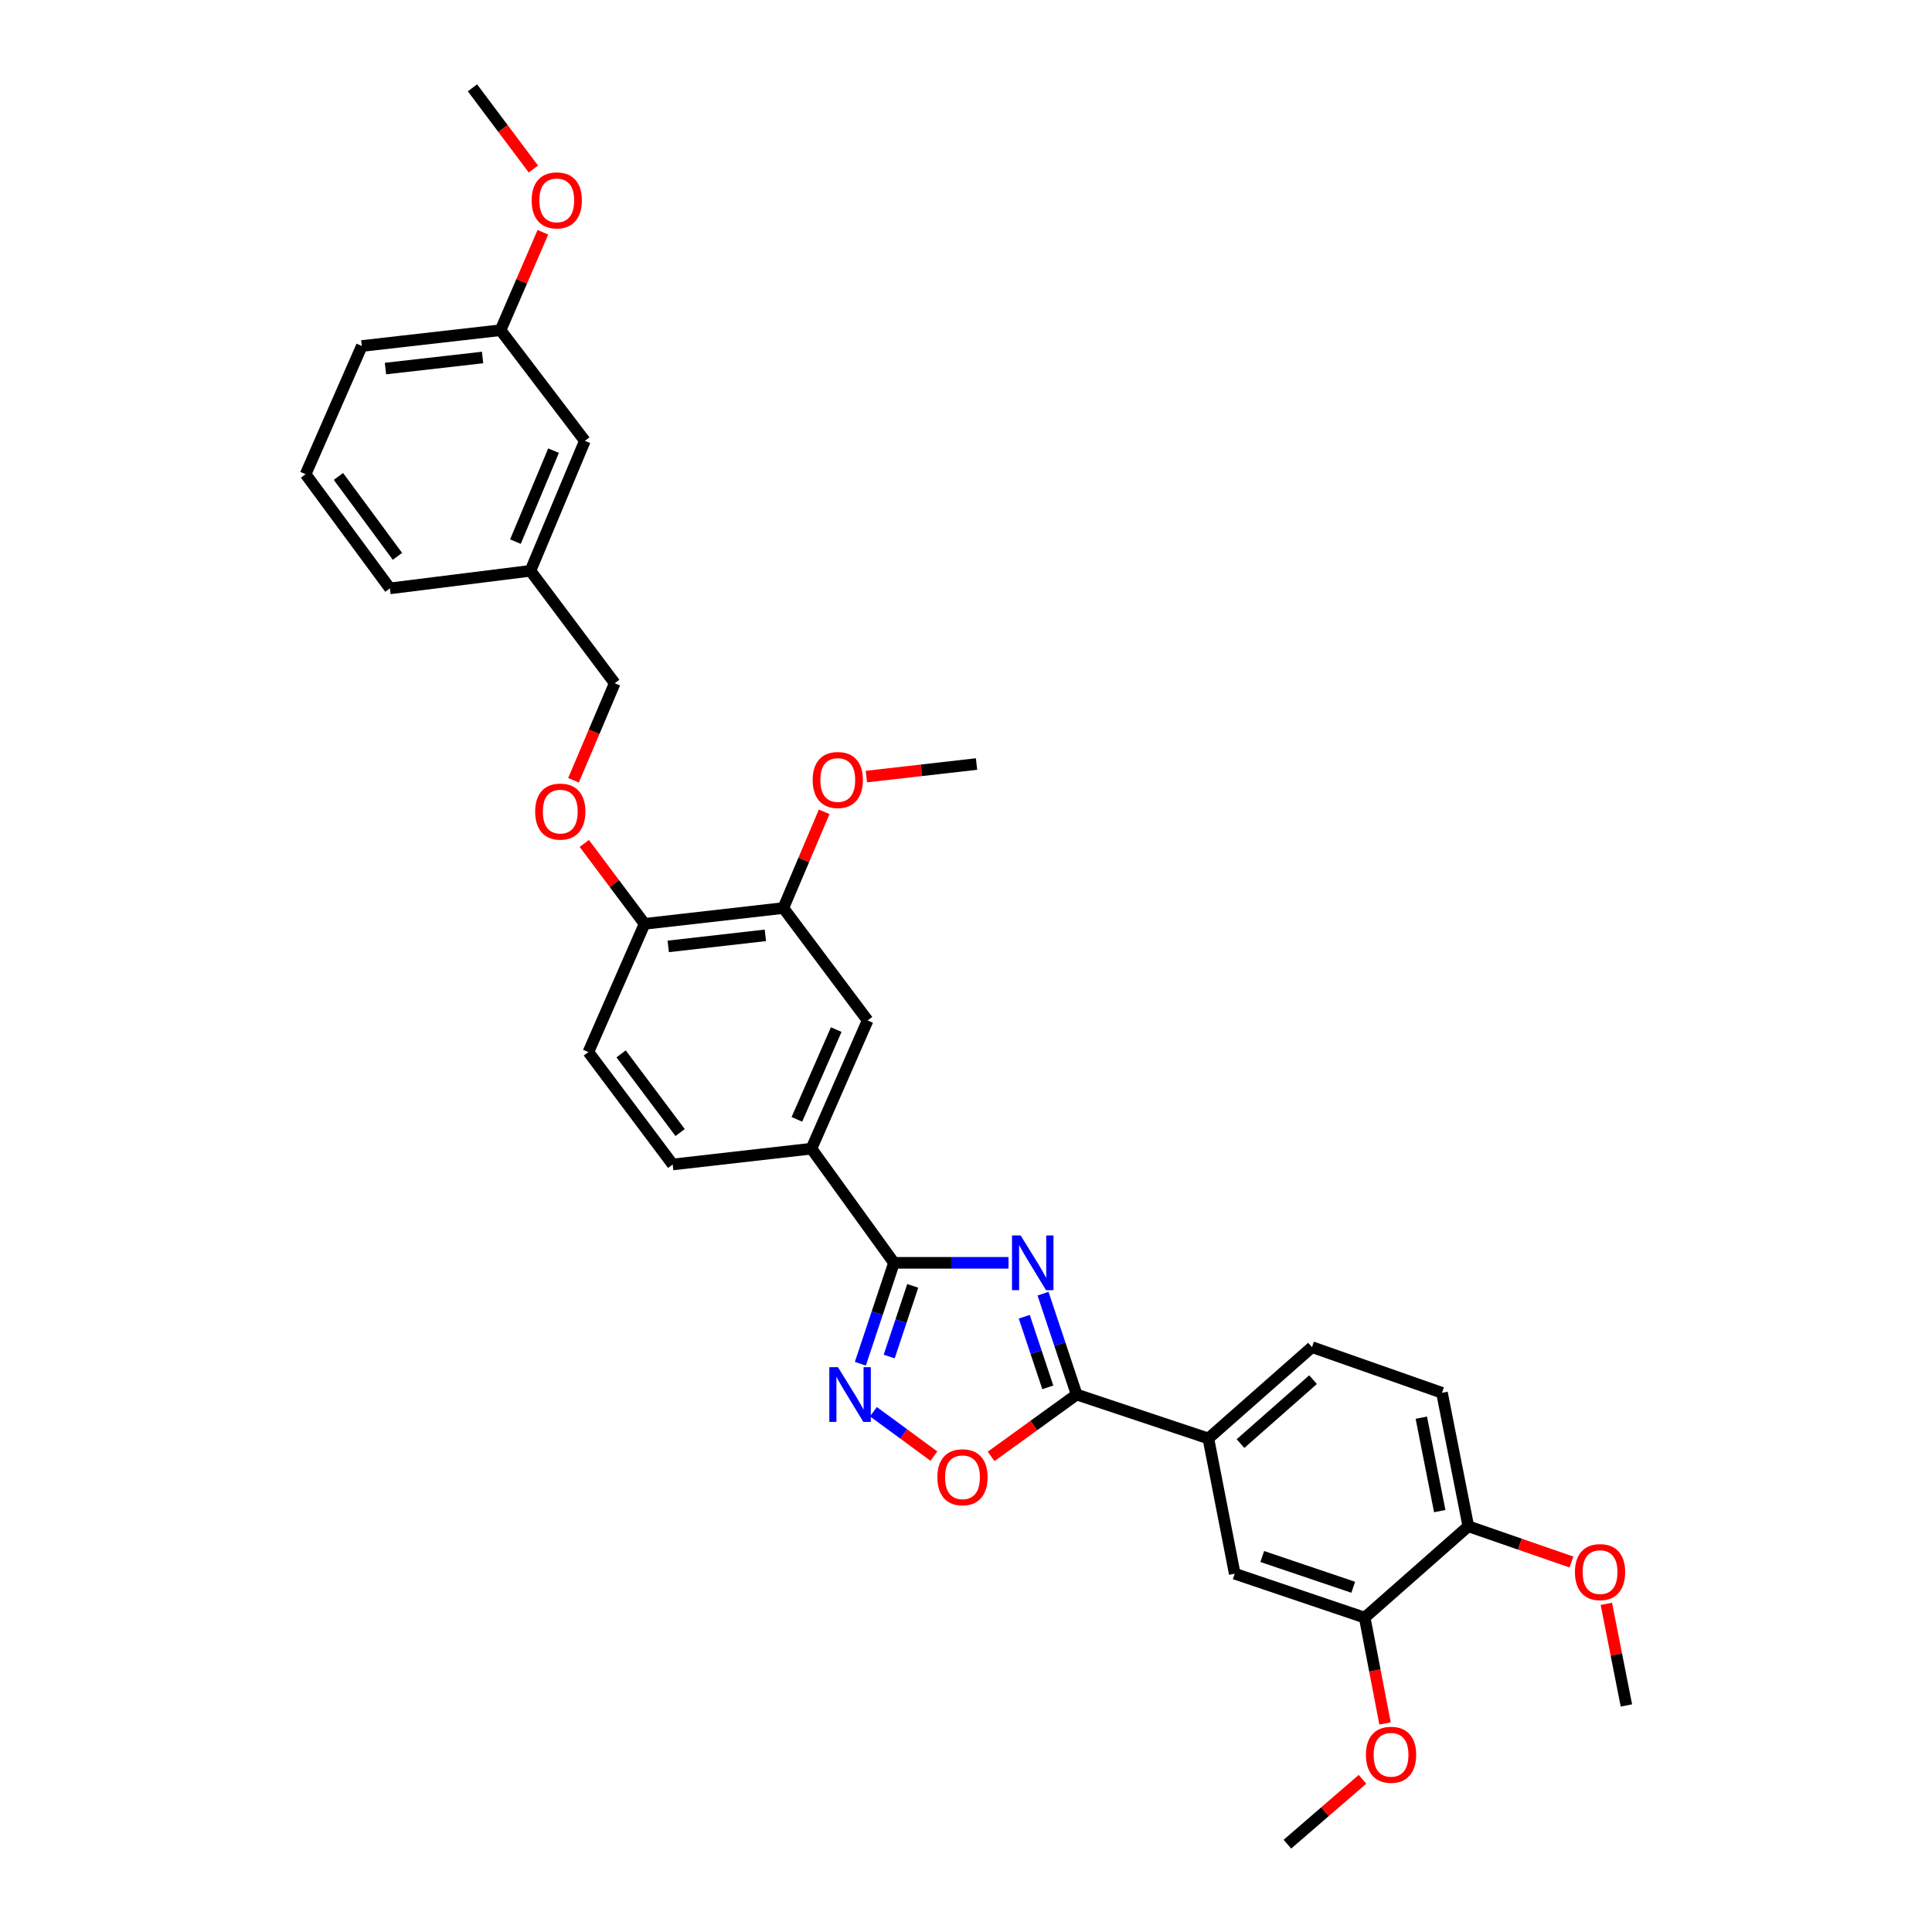 <?xml version='1.0' encoding='iso-8859-1'?>
<svg version='1.1' baseProfile='full'
              xmlns='http://www.w3.org/2000/svg'
                      xmlns:rdkit='http://www.rdkit.org/xml'
                      xmlns:xlink='http://www.w3.org/1999/xlink'
                  xml:space='preserve'
width='1000px' height='1000px' viewBox='0 0 1000 1000'>
<!-- END OF HEADER -->
<rect style='opacity:1.0;fill:#FFFFFF;stroke:none' width='1000' height='1000' x='0' y='0'> </rect>
<path class='bond-0' d='M 513.005,753.827 L 535.14,737.824' style='fill:none;fill-rule:evenodd;stroke:#FF0000;stroke-width:6px;stroke-linecap:butt;stroke-linejoin:miter;stroke-opacity:1' />
<path class='bond-0' d='M 535.14,737.824 L 557.275,721.822' style='fill:none;fill-rule:evenodd;stroke:#000000;stroke-width:6px;stroke-linecap:butt;stroke-linejoin:miter;stroke-opacity:1' />
<path class='bond-1' d='M 483.377,753.673 L 467.73,742.184' style='fill:none;fill-rule:evenodd;stroke:#FF0000;stroke-width:6px;stroke-linecap:butt;stroke-linejoin:miter;stroke-opacity:1' />
<path class='bond-1' d='M 467.73,742.184 L 452.083,730.695' style='fill:none;fill-rule:evenodd;stroke:#0000FF;stroke-width:6px;stroke-linecap:butt;stroke-linejoin:miter;stroke-opacity:1' />
<path class='bond-2' d='M 557.275,721.822 L 548.571,695.707' style='fill:none;fill-rule:evenodd;stroke:#000000;stroke-width:6px;stroke-linecap:butt;stroke-linejoin:miter;stroke-opacity:1' />
<path class='bond-2' d='M 548.571,695.707 L 539.866,669.593' style='fill:none;fill-rule:evenodd;stroke:#0000FF;stroke-width:6px;stroke-linecap:butt;stroke-linejoin:miter;stroke-opacity:1' />
<path class='bond-2' d='M 542.343,718.094 L 536.25,699.814' style='fill:none;fill-rule:evenodd;stroke:#000000;stroke-width:6px;stroke-linecap:butt;stroke-linejoin:miter;stroke-opacity:1' />
<path class='bond-2' d='M 536.25,699.814 L 530.156,681.535' style='fill:none;fill-rule:evenodd;stroke:#0000FF;stroke-width:6px;stroke-linecap:butt;stroke-linejoin:miter;stroke-opacity:1' />
<path class='bond-3' d='M 557.275,721.822 L 625.453,744.55' style='fill:none;fill-rule:evenodd;stroke:#000000;stroke-width:6px;stroke-linecap:butt;stroke-linejoin:miter;stroke-opacity:1' />
<path class='bond-4' d='M 522.012,653.636 L 492.369,653.636' style='fill:none;fill-rule:evenodd;stroke:#0000FF;stroke-width:6px;stroke-linecap:butt;stroke-linejoin:miter;stroke-opacity:1' />
<path class='bond-4' d='M 492.369,653.636 L 462.725,653.636' style='fill:none;fill-rule:evenodd;stroke:#000000;stroke-width:6px;stroke-linecap:butt;stroke-linejoin:miter;stroke-opacity:1' />
<path class='bond-5' d='M 462.725,653.636 L 454.021,679.751' style='fill:none;fill-rule:evenodd;stroke:#000000;stroke-width:6px;stroke-linecap:butt;stroke-linejoin:miter;stroke-opacity:1' />
<path class='bond-5' d='M 454.021,679.751 L 445.316,705.865' style='fill:none;fill-rule:evenodd;stroke:#0000FF;stroke-width:6px;stroke-linecap:butt;stroke-linejoin:miter;stroke-opacity:1' />
<path class='bond-5' d='M 472.435,665.578 L 466.342,683.858' style='fill:none;fill-rule:evenodd;stroke:#000000;stroke-width:6px;stroke-linecap:butt;stroke-linejoin:miter;stroke-opacity:1' />
<path class='bond-5' d='M 466.342,683.858 L 460.249,702.138' style='fill:none;fill-rule:evenodd;stroke:#0000FF;stroke-width:6px;stroke-linecap:butt;stroke-linejoin:miter;stroke-opacity:1' />
<path class='bond-6' d='M 462.725,653.636 L 419.996,594.543' style='fill:none;fill-rule:evenodd;stroke:#000000;stroke-width:6px;stroke-linecap:butt;stroke-linejoin:miter;stroke-opacity:1' />
<path class='bond-7' d='M 625.453,744.55 L 679.092,697.275' style='fill:none;fill-rule:evenodd;stroke:#000000;stroke-width:6px;stroke-linecap:butt;stroke-linejoin:miter;stroke-opacity:1' />
<path class='bond-7' d='M 642.087,747.202 L 679.634,714.11' style='fill:none;fill-rule:evenodd;stroke:#000000;stroke-width:6px;stroke-linecap:butt;stroke-linejoin:miter;stroke-opacity:1' />
<path class='bond-8' d='M 625.453,744.55 L 639.09,814.546' style='fill:none;fill-rule:evenodd;stroke:#000000;stroke-width:6px;stroke-linecap:butt;stroke-linejoin:miter;stroke-opacity:1' />
<path class='bond-9' d='M 679.092,697.275 L 746.368,720.912' style='fill:none;fill-rule:evenodd;stroke:#000000;stroke-width:6px;stroke-linecap:butt;stroke-linejoin:miter;stroke-opacity:1' />
<path class='bond-10' d='M 259.087,170.908 L 187.272,179.09' style='fill:none;fill-rule:evenodd;stroke:#000000;stroke-width:6px;stroke-linecap:butt;stroke-linejoin:miter;stroke-opacity:1' />
<path class='bond-10' d='M 249.785,185.039 L 199.515,190.767' style='fill:none;fill-rule:evenodd;stroke:#000000;stroke-width:6px;stroke-linecap:butt;stroke-linejoin:miter;stroke-opacity:1' />
<path class='bond-11' d='M 259.087,170.908 L 302.725,228.183' style='fill:none;fill-rule:evenodd;stroke:#000000;stroke-width:6px;stroke-linecap:butt;stroke-linejoin:miter;stroke-opacity:1' />
<path class='bond-12' d='M 259.087,170.908 L 270.045,145.566' style='fill:none;fill-rule:evenodd;stroke:#000000;stroke-width:6px;stroke-linecap:butt;stroke-linejoin:miter;stroke-opacity:1' />
<path class='bond-12' d='M 270.045,145.566 L 281.004,120.224' style='fill:none;fill-rule:evenodd;stroke:#FF0000;stroke-width:6px;stroke-linecap:butt;stroke-linejoin:miter;stroke-opacity:1' />
<path class='bond-13' d='M 302.431,436.574 L 318.033,457.378' style='fill:none;fill-rule:evenodd;stroke:#FF0000;stroke-width:6px;stroke-linecap:butt;stroke-linejoin:miter;stroke-opacity:1' />
<path class='bond-13' d='M 318.033,457.378 L 333.636,478.181' style='fill:none;fill-rule:evenodd;stroke:#000000;stroke-width:6px;stroke-linecap:butt;stroke-linejoin:miter;stroke-opacity:1' />
<path class='bond-14' d='M 296.844,403.874 L 307.512,378.755' style='fill:none;fill-rule:evenodd;stroke:#FF0000;stroke-width:6px;stroke-linecap:butt;stroke-linejoin:miter;stroke-opacity:1' />
<path class='bond-14' d='M 307.512,378.755 L 318.18,353.637' style='fill:none;fill-rule:evenodd;stroke:#000000;stroke-width:6px;stroke-linecap:butt;stroke-linejoin:miter;stroke-opacity:1' />
<path class='bond-15' d='M 187.272,179.09 L 158.18,245.457' style='fill:none;fill-rule:evenodd;stroke:#000000;stroke-width:6px;stroke-linecap:butt;stroke-linejoin:miter;stroke-opacity:1' />
<path class='bond-16' d='M 304.543,544.548 L 348.182,602.725' style='fill:none;fill-rule:evenodd;stroke:#000000;stroke-width:6px;stroke-linecap:butt;stroke-linejoin:miter;stroke-opacity:1' />
<path class='bond-16' d='M 321.479,545.481 L 352.026,586.205' style='fill:none;fill-rule:evenodd;stroke:#000000;stroke-width:6px;stroke-linecap:butt;stroke-linejoin:miter;stroke-opacity:1' />
<path class='bond-17' d='M 304.543,544.548 L 333.636,478.181' style='fill:none;fill-rule:evenodd;stroke:#000000;stroke-width:6px;stroke-linecap:butt;stroke-linejoin:miter;stroke-opacity:1' />
<path class='bond-18' d='M 348.182,602.725 L 419.996,594.543' style='fill:none;fill-rule:evenodd;stroke:#000000;stroke-width:6px;stroke-linecap:butt;stroke-linejoin:miter;stroke-opacity:1' />
<path class='bond-19' d='M 419.996,594.543 L 449.088,528.183' style='fill:none;fill-rule:evenodd;stroke:#000000;stroke-width:6px;stroke-linecap:butt;stroke-linejoin:miter;stroke-opacity:1' />
<path class='bond-19' d='M 412.465,579.374 L 432.83,532.922' style='fill:none;fill-rule:evenodd;stroke:#000000;stroke-width:6px;stroke-linecap:butt;stroke-linejoin:miter;stroke-opacity:1' />
<path class='bond-20' d='M 449.088,528.183 L 405.457,469.999' style='fill:none;fill-rule:evenodd;stroke:#000000;stroke-width:6px;stroke-linecap:butt;stroke-linejoin:miter;stroke-opacity:1' />
<path class='bond-21' d='M 405.457,469.999 L 333.636,478.181' style='fill:none;fill-rule:evenodd;stroke:#000000;stroke-width:6px;stroke-linecap:butt;stroke-linejoin:miter;stroke-opacity:1' />
<path class='bond-21' d='M 396.154,484.13 L 345.879,489.858' style='fill:none;fill-rule:evenodd;stroke:#000000;stroke-width:6px;stroke-linecap:butt;stroke-linejoin:miter;stroke-opacity:1' />
<path class='bond-22' d='M 405.457,469.999 L 416.029,445.1' style='fill:none;fill-rule:evenodd;stroke:#000000;stroke-width:6px;stroke-linecap:butt;stroke-linejoin:miter;stroke-opacity:1' />
<path class='bond-22' d='M 416.029,445.1 L 426.601,420.201' style='fill:none;fill-rule:evenodd;stroke:#FF0000;stroke-width:6px;stroke-linecap:butt;stroke-linejoin:miter;stroke-opacity:1' />
<path class='bond-23' d='M 448.44,401.952 L 476.948,398.704' style='fill:none;fill-rule:evenodd;stroke:#FF0000;stroke-width:6px;stroke-linecap:butt;stroke-linejoin:miter;stroke-opacity:1' />
<path class='bond-23' d='M 476.948,398.704 L 505.455,395.457' style='fill:none;fill-rule:evenodd;stroke:#000000;stroke-width:6px;stroke-linecap:butt;stroke-linejoin:miter;stroke-opacity:1' />
<path class='bond-24' d='M 158.18,245.457 L 201.818,304.543' style='fill:none;fill-rule:evenodd;stroke:#000000;stroke-width:6px;stroke-linecap:butt;stroke-linejoin:miter;stroke-opacity:1' />
<path class='bond-24' d='M 175.173,246.604 L 205.72,287.965' style='fill:none;fill-rule:evenodd;stroke:#000000;stroke-width:6px;stroke-linecap:butt;stroke-linejoin:miter;stroke-opacity:1' />
<path class='bond-25' d='M 201.818,304.543 L 274.542,295.452' style='fill:none;fill-rule:evenodd;stroke:#000000;stroke-width:6px;stroke-linecap:butt;stroke-linejoin:miter;stroke-opacity:1' />
<path class='bond-26' d='M 274.542,295.452 L 302.725,228.183' style='fill:none;fill-rule:evenodd;stroke:#000000;stroke-width:6px;stroke-linecap:butt;stroke-linejoin:miter;stroke-opacity:1' />
<path class='bond-26' d='M 266.791,280.343 L 286.519,233.255' style='fill:none;fill-rule:evenodd;stroke:#000000;stroke-width:6px;stroke-linecap:butt;stroke-linejoin:miter;stroke-opacity:1' />
<path class='bond-27' d='M 274.542,295.452 L 318.18,353.637' style='fill:none;fill-rule:evenodd;stroke:#000000;stroke-width:6px;stroke-linecap:butt;stroke-linejoin:miter;stroke-opacity:1' />
<path class='bond-28' d='M 276.076,87.494 L 260.312,66.474' style='fill:none;fill-rule:evenodd;stroke:#FF0000;stroke-width:6px;stroke-linecap:butt;stroke-linejoin:miter;stroke-opacity:1' />
<path class='bond-28' d='M 260.312,66.474 L 244.548,45.455' style='fill:none;fill-rule:evenodd;stroke:#000000;stroke-width:6px;stroke-linecap:butt;stroke-linejoin:miter;stroke-opacity:1' />
<path class='bond-29' d='M 746.368,720.912 L 759.998,789.999' style='fill:none;fill-rule:evenodd;stroke:#000000;stroke-width:6px;stroke-linecap:butt;stroke-linejoin:miter;stroke-opacity:1' />
<path class='bond-29' d='M 735.671,733.789 L 745.211,782.15' style='fill:none;fill-rule:evenodd;stroke:#000000;stroke-width:6px;stroke-linecap:butt;stroke-linejoin:miter;stroke-opacity:1' />
<path class='bond-30' d='M 759.998,789.999 L 706.366,837.274' style='fill:none;fill-rule:evenodd;stroke:#000000;stroke-width:6px;stroke-linecap:butt;stroke-linejoin:miter;stroke-opacity:1' />
<path class='bond-31' d='M 759.998,789.999 L 786.688,799.252' style='fill:none;fill-rule:evenodd;stroke:#000000;stroke-width:6px;stroke-linecap:butt;stroke-linejoin:miter;stroke-opacity:1' />
<path class='bond-31' d='M 786.688,799.252 L 813.379,808.505' style='fill:none;fill-rule:evenodd;stroke:#FF0000;stroke-width:6px;stroke-linecap:butt;stroke-linejoin:miter;stroke-opacity:1' />
<path class='bond-32' d='M 639.09,814.546 L 706.366,837.274' style='fill:none;fill-rule:evenodd;stroke:#000000;stroke-width:6px;stroke-linecap:butt;stroke-linejoin:miter;stroke-opacity:1' />
<path class='bond-32' d='M 653.339,805.651 L 700.432,821.561' style='fill:none;fill-rule:evenodd;stroke:#000000;stroke-width:6px;stroke-linecap:butt;stroke-linejoin:miter;stroke-opacity:1' />
<path class='bond-33' d='M 706.366,837.274 L 711.634,864.668' style='fill:none;fill-rule:evenodd;stroke:#000000;stroke-width:6px;stroke-linecap:butt;stroke-linejoin:miter;stroke-opacity:1' />
<path class='bond-33' d='M 711.634,864.668 L 716.902,892.062' style='fill:none;fill-rule:evenodd;stroke:#FF0000;stroke-width:6px;stroke-linecap:butt;stroke-linejoin:miter;stroke-opacity:1' />
<path class='bond-34' d='M 705.231,920.954 L 685.798,937.75' style='fill:none;fill-rule:evenodd;stroke:#FF0000;stroke-width:6px;stroke-linecap:butt;stroke-linejoin:miter;stroke-opacity:1' />
<path class='bond-34' d='M 685.798,937.75 L 666.364,954.545' style='fill:none;fill-rule:evenodd;stroke:#000000;stroke-width:6px;stroke-linecap:butt;stroke-linejoin:miter;stroke-opacity:1' />
<path class='bond-35' d='M 831.444,830.158 L 836.632,856.444' style='fill:none;fill-rule:evenodd;stroke:#FF0000;stroke-width:6px;stroke-linecap:butt;stroke-linejoin:miter;stroke-opacity:1' />
<path class='bond-35' d='M 836.632,856.444 L 841.82,882.731' style='fill:none;fill-rule:evenodd;stroke:#000000;stroke-width:6px;stroke-linecap:butt;stroke-linejoin:miter;stroke-opacity:1' />
<path  class='atom-0' d='M 485.182 764.624
Q 485.182 757.824, 488.542 754.024
Q 491.902 750.224, 498.182 750.224
Q 504.462 750.224, 507.822 754.024
Q 511.182 757.824, 511.182 764.624
Q 511.182 771.504, 507.782 775.424
Q 504.382 779.304, 498.182 779.304
Q 491.942 779.304, 488.542 775.424
Q 485.182 771.544, 485.182 764.624
M 498.182 776.104
Q 502.502 776.104, 504.822 773.224
Q 507.182 770.304, 507.182 764.624
Q 507.182 759.064, 504.822 756.264
Q 502.502 753.424, 498.182 753.424
Q 493.862 753.424, 491.502 756.224
Q 489.182 759.024, 489.182 764.624
Q 489.182 770.344, 491.502 773.224
Q 493.862 776.104, 498.182 776.104
' fill='#FF0000'/>
<path  class='atom-2' d='M 528.287 639.476
L 537.567 654.476
Q 538.487 655.956, 539.967 658.636
Q 541.447 661.316, 541.527 661.476
L 541.527 639.476
L 545.287 639.476
L 545.287 667.796
L 541.407 667.796
L 531.447 651.396
Q 530.287 649.476, 529.047 647.276
Q 527.847 645.076, 527.487 644.396
L 527.487 667.796
L 523.807 667.796
L 523.807 639.476
L 528.287 639.476
' fill='#0000FF'/>
<path  class='atom-4' d='M 433.737 707.662
L 443.017 722.662
Q 443.937 724.142, 445.417 726.822
Q 446.897 729.502, 446.977 729.662
L 446.977 707.662
L 450.737 707.662
L 450.737 735.982
L 446.857 735.982
L 436.897 719.582
Q 435.737 717.662, 434.497 715.462
Q 433.297 713.262, 432.937 712.582
L 432.937 735.982
L 429.257 735.982
L 429.257 707.662
L 433.737 707.662
' fill='#0000FF'/>
<path  class='atom-8' d='M 276.997 420.076
Q 276.997 413.276, 280.357 409.476
Q 283.717 405.676, 289.997 405.676
Q 296.277 405.676, 299.637 409.476
Q 302.997 413.276, 302.997 420.076
Q 302.997 426.956, 299.597 430.876
Q 296.197 434.756, 289.997 434.756
Q 283.757 434.756, 280.357 430.876
Q 276.997 426.996, 276.997 420.076
M 289.997 431.556
Q 294.317 431.556, 296.637 428.676
Q 298.997 425.756, 298.997 420.076
Q 298.997 414.516, 296.637 411.716
Q 294.317 408.876, 289.997 408.876
Q 285.677 408.876, 283.317 411.676
Q 280.997 414.476, 280.997 420.076
Q 280.997 425.796, 283.317 428.676
Q 285.677 431.556, 289.997 431.556
' fill='#FF0000'/>
<path  class='atom-16' d='M 420.633 403.719
Q 420.633 396.919, 423.993 393.119
Q 427.353 389.319, 433.633 389.319
Q 439.913 389.319, 443.273 393.119
Q 446.633 396.919, 446.633 403.719
Q 446.633 410.599, 443.233 414.519
Q 439.833 418.399, 433.633 418.399
Q 427.393 418.399, 423.993 414.519
Q 420.633 410.639, 420.633 403.719
M 433.633 415.199
Q 437.953 415.199, 440.273 412.319
Q 442.633 409.399, 442.633 403.719
Q 442.633 398.159, 440.273 395.359
Q 437.953 392.519, 433.633 392.519
Q 429.313 392.519, 426.953 395.319
Q 424.633 398.119, 424.633 403.719
Q 424.633 409.439, 426.953 412.319
Q 429.313 415.199, 433.633 415.199
' fill='#FF0000'/>
<path  class='atom-23' d='M 275.179 103.712
Q 275.179 96.912, 278.539 93.112
Q 281.899 89.312, 288.179 89.312
Q 294.459 89.312, 297.819 93.112
Q 301.179 96.912, 301.179 103.712
Q 301.179 110.592, 297.779 114.512
Q 294.379 118.392, 288.179 118.392
Q 281.939 118.392, 278.539 114.512
Q 275.179 110.632, 275.179 103.712
M 288.179 115.192
Q 292.499 115.192, 294.819 112.312
Q 297.179 109.392, 297.179 103.712
Q 297.179 98.152, 294.819 95.352
Q 292.499 92.512, 288.179 92.512
Q 283.859 92.512, 281.499 95.312
Q 279.179 98.112, 279.179 103.712
Q 279.179 109.432, 281.499 112.312
Q 283.859 115.192, 288.179 115.192
' fill='#FF0000'/>
<path  class='atom-29' d='M 707.003 908.267
Q 707.003 901.467, 710.363 897.667
Q 713.723 893.867, 720.003 893.867
Q 726.283 893.867, 729.643 897.667
Q 733.003 901.467, 733.003 908.267
Q 733.003 915.147, 729.603 919.067
Q 726.203 922.947, 720.003 922.947
Q 713.763 922.947, 710.363 919.067
Q 707.003 915.187, 707.003 908.267
M 720.003 919.747
Q 724.323 919.747, 726.643 916.867
Q 729.003 913.947, 729.003 908.267
Q 729.003 902.707, 726.643 899.907
Q 724.323 897.067, 720.003 897.067
Q 715.683 897.067, 713.323 899.867
Q 711.003 902.667, 711.003 908.267
Q 711.003 913.987, 713.323 916.867
Q 715.683 919.747, 720.003 919.747
' fill='#FF0000'/>
<path  class='atom-30' d='M 815.183 813.717
Q 815.183 806.917, 818.543 803.117
Q 821.903 799.317, 828.183 799.317
Q 834.463 799.317, 837.823 803.117
Q 841.183 806.917, 841.183 813.717
Q 841.183 820.597, 837.783 824.517
Q 834.383 828.397, 828.183 828.397
Q 821.943 828.397, 818.543 824.517
Q 815.183 820.637, 815.183 813.717
M 828.183 825.197
Q 832.503 825.197, 834.823 822.317
Q 837.183 819.397, 837.183 813.717
Q 837.183 808.157, 834.823 805.357
Q 832.503 802.517, 828.183 802.517
Q 823.863 802.517, 821.503 805.317
Q 819.183 808.117, 819.183 813.717
Q 819.183 819.437, 821.503 822.317
Q 823.863 825.197, 828.183 825.197
' fill='#FF0000'/>
</svg>
